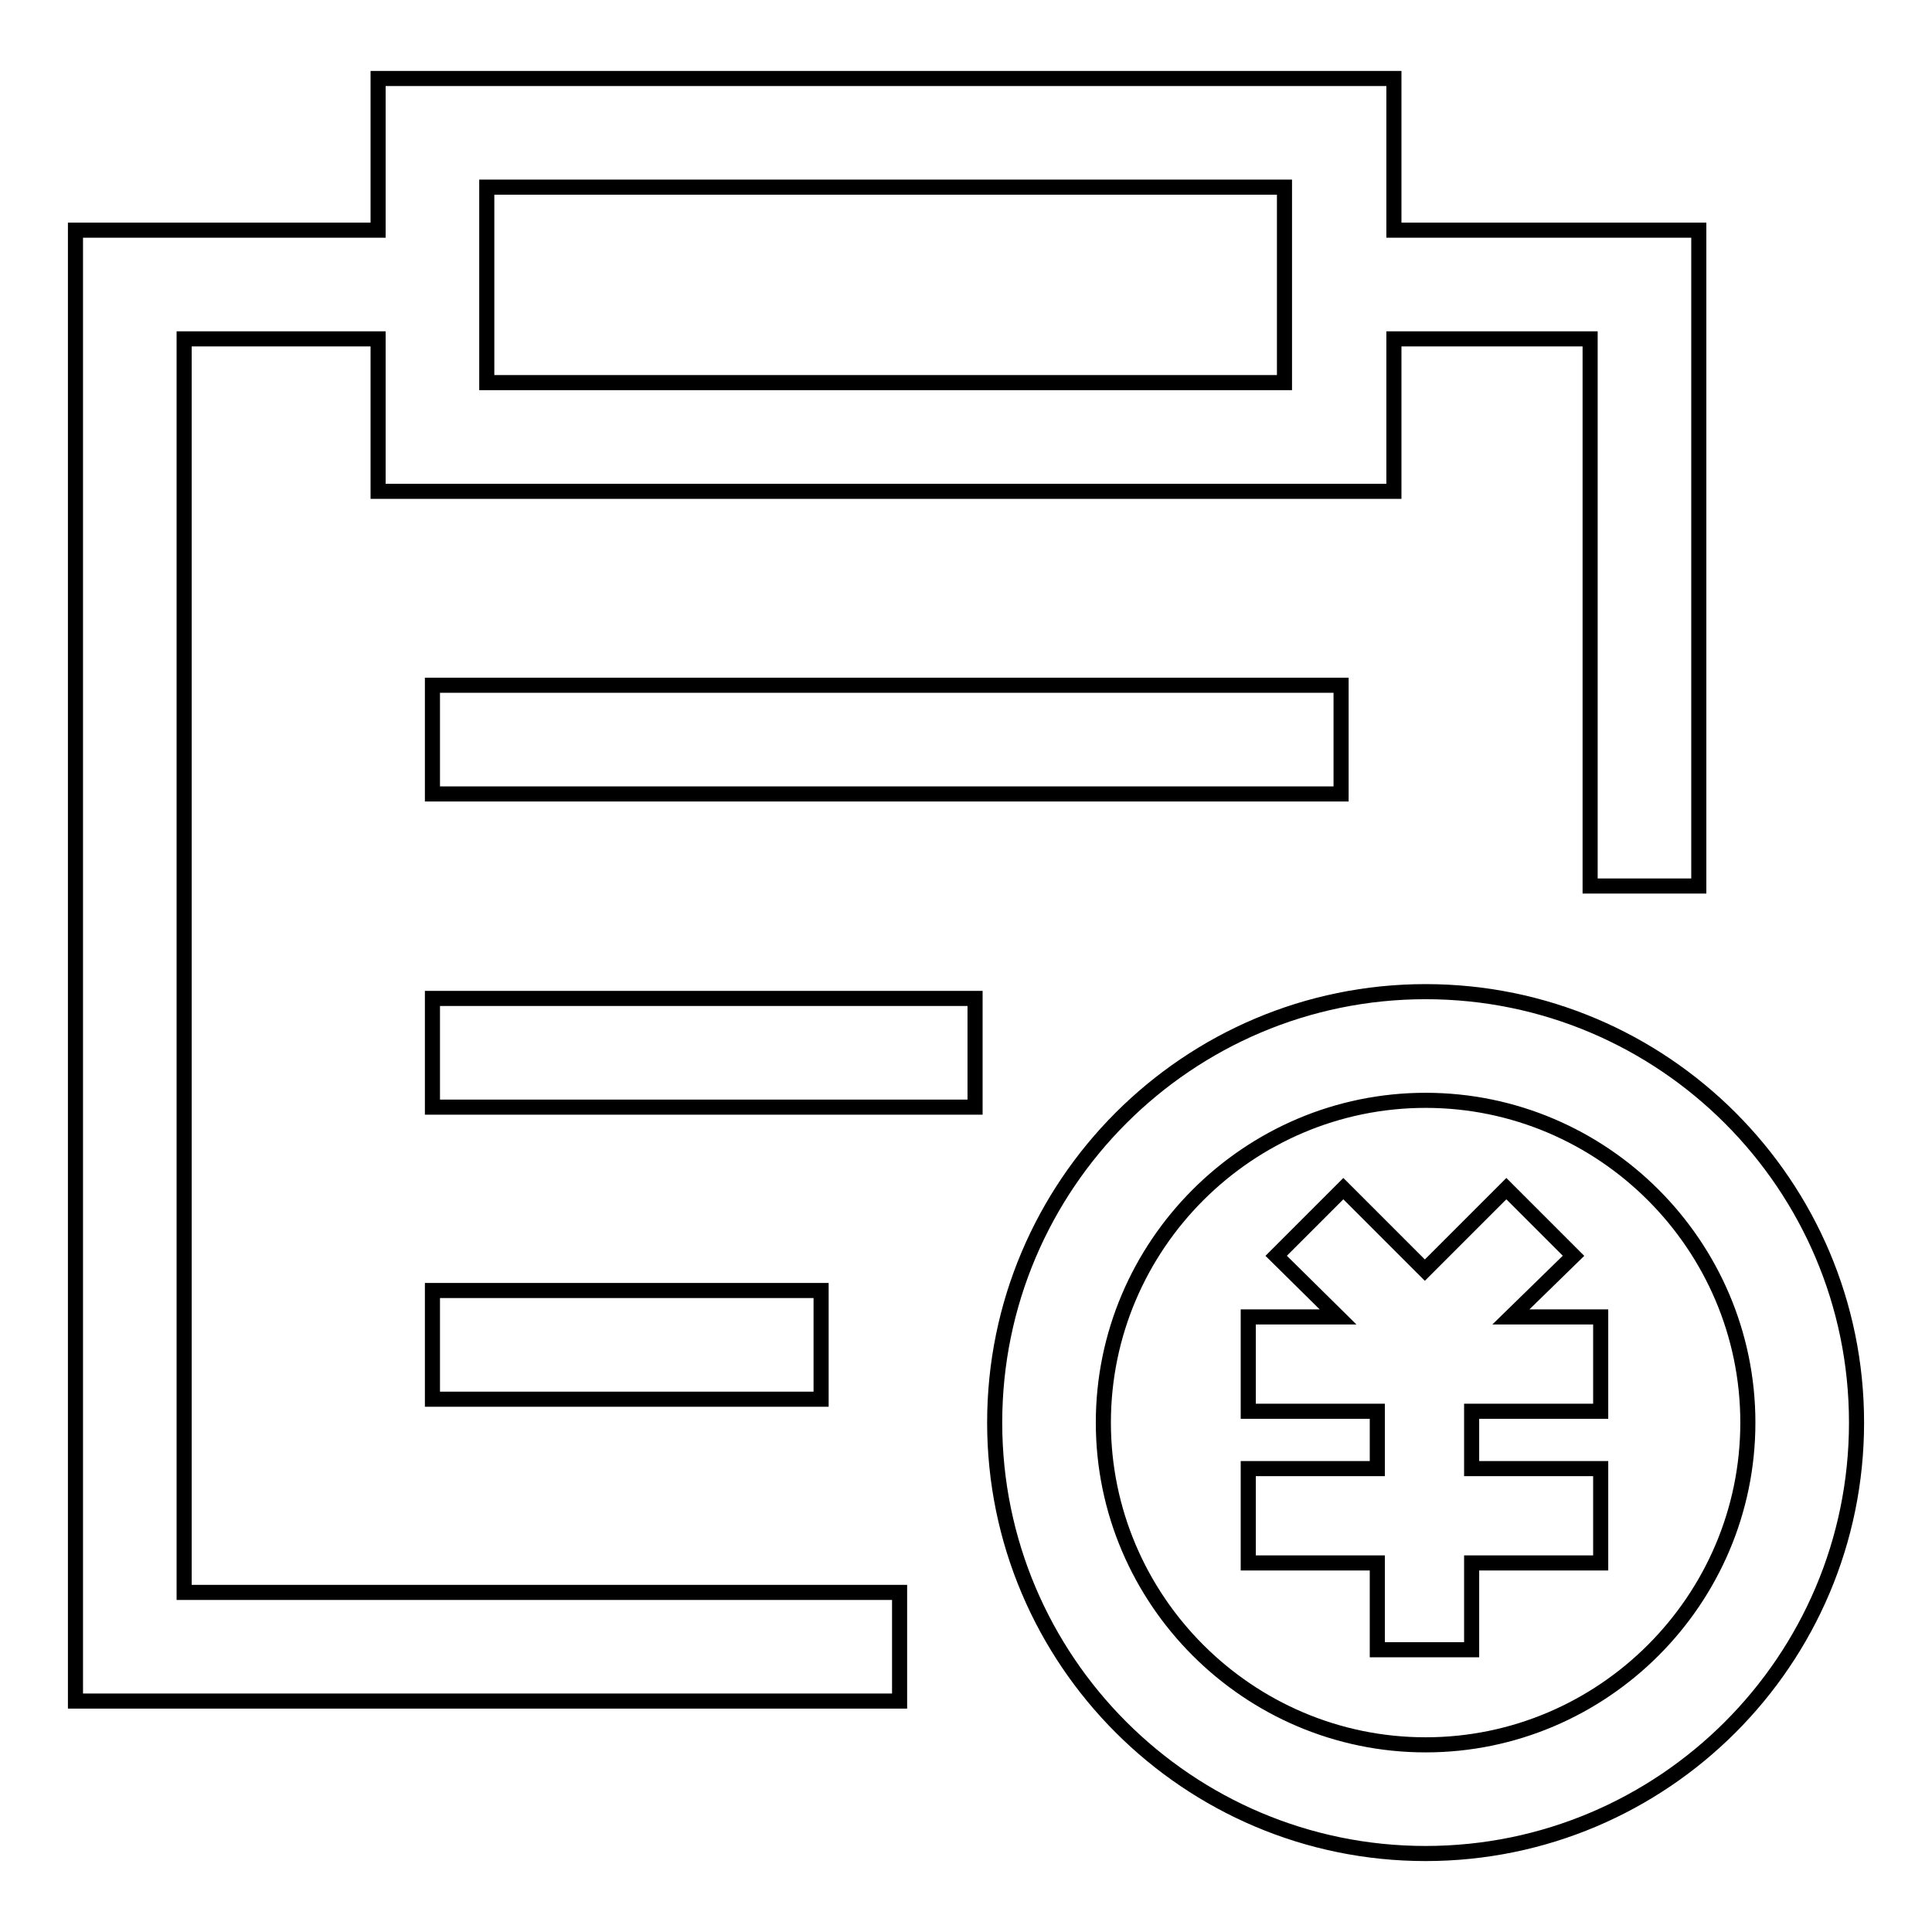 <?xml version="1.0" encoding="utf-8"?>
<!-- Svg Vector Icons : http://www.onlinewebfonts.com/icon -->
<!DOCTYPE svg PUBLIC "-//W3C//DTD SVG 1.1//EN" "http://www.w3.org/Graphics/SVG/1.1/DTD/svg11.dtd">
<svg version="1.1" xmlns="http://www.w3.org/2000/svg" xmlns:xlink="http://www.w3.org/1999/xlink" x="0px" y="0px" viewBox="0 0 256 256" enable-background="new 0 0 256 256" xml:space="preserve">
<g> <path stroke-width="2" fill-opacity="0" stroke="#000000"  d="M208.5,166.4l-8.9-8.9l-10.8,10.8l-10.8-10.8l-8.9,8.9l8.2,8.1h-11.9v12.5h17.1v7.6h-17.1v12.5h17.1v11.5 h12.5v-11.5h17.1v-12.5h-17.1v-7.6h17.1v-12.5h-11.9L208.5,166.4z M24.4,44.9h25.7v20.2h134.6V44.9h26v72.5h14.4V30.5h-40.4V10.4 H50.1v20.1H10v194.9h109.2V211H24.4V44.9z M64.5,24.8h105.7v25.9H64.5V24.8z M57.3,90.8h120.4v14.4H57.3V90.8z M57.3,132.3h71.9 v14.4H57.3V132.3z M57.3,171h51.5v14.4H57.3V171z M188.9,131.4c-31.5,0-57.1,25.6-57.1,57.1s25.6,57.1,57.1,57.1S246,220,246,188.5 S220.4,131.4,188.9,131.4z M188.9,231.2c-23.5,0-42.7-19.2-42.7-42.7c0-23.5,19.2-42.7,42.7-42.7c23.5,0,42.7,19.2,42.7,42.7 C231.6,212,212.4,231.2,188.9,231.2L188.9,231.2z"/></g>
</svg>